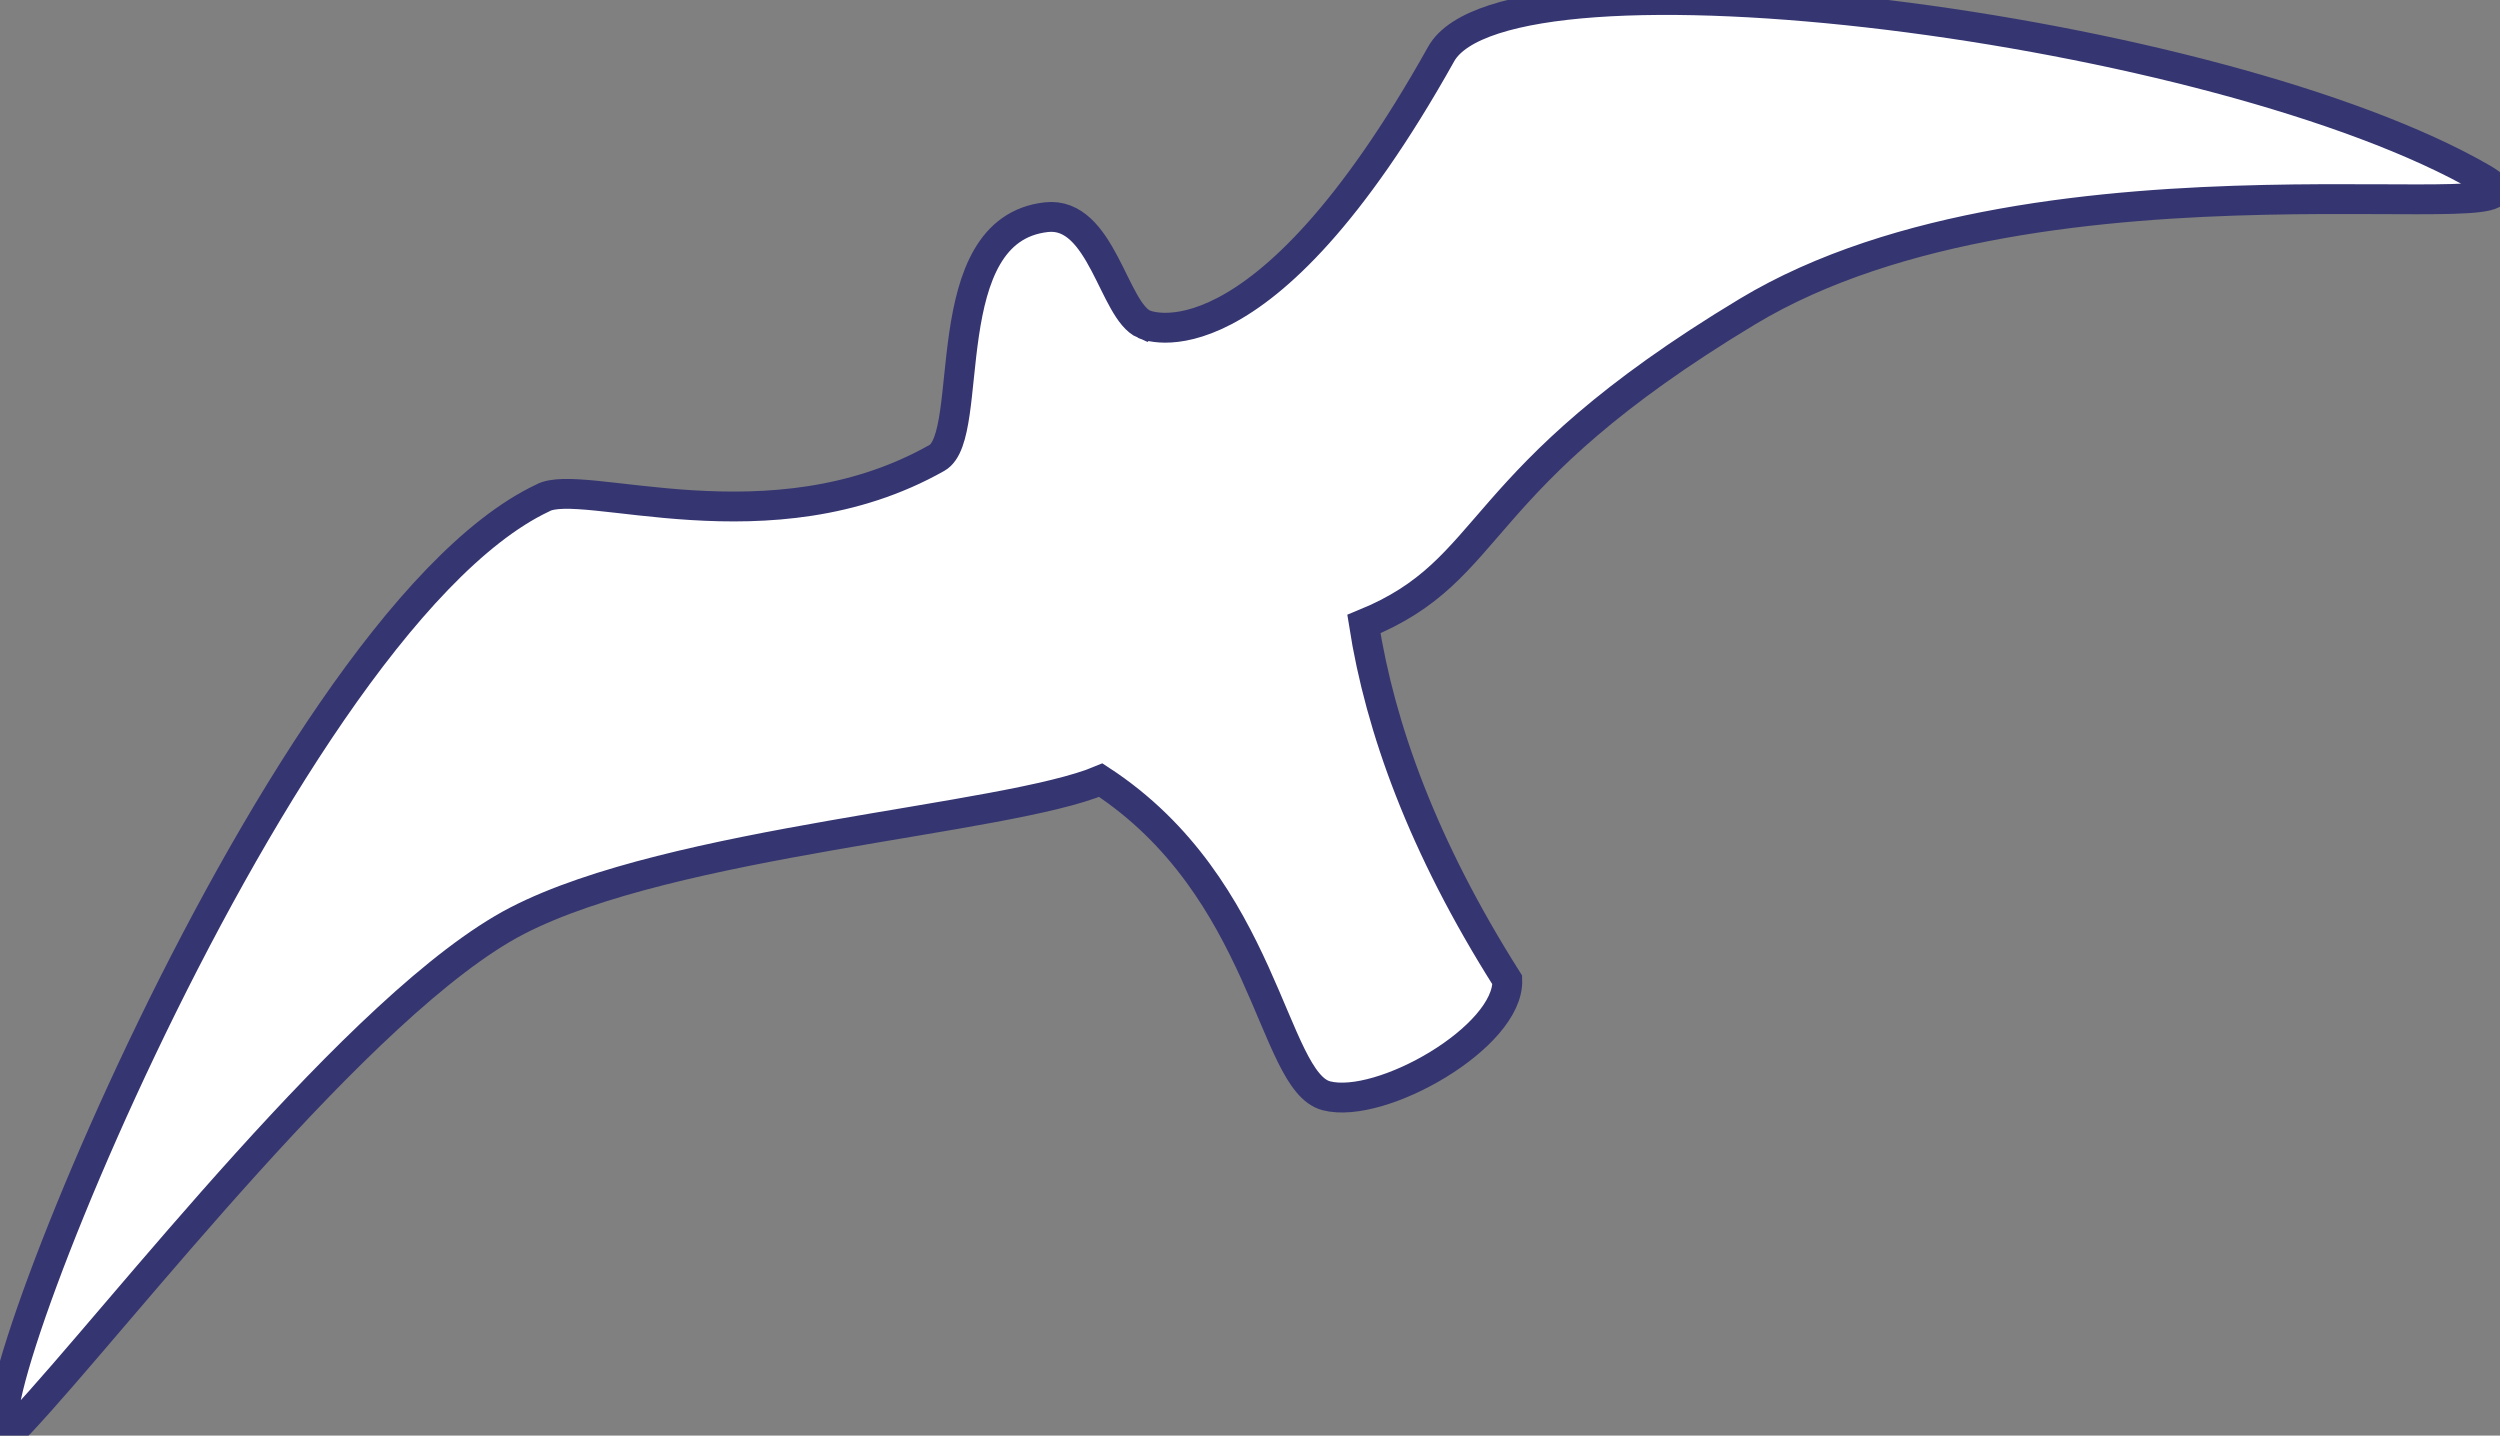 <?xml version="1.0"?><svg width="837.566" height="480.965" xmlns="http://www.w3.org/2000/svg">
 <rect width="100%" height="100%" fill="#808080" stroke="none"/>
 <title>Seagull Outline</title>

 <g>
  <title>Layer 1</title>
  <g id="g2401">
   <path stroke="#353572" id="path2481" d="m383.325,108.638c0,0 38.622,18.337 99.484,-90.512c22.122,-39.547 260.948,-9.281 349.032,41.747c33.822,19.593 -146.671,-15.539 -246.381,44.499c-94.241,56.746 -83.242,86.194 -128.523,104.699c5.458,34.716 19.656,74.428 48.044,119.258c0.67,19.048 -42.329,43.575 -60.632,38.782c-18.303,-4.793 -20.267,-69.657 -75.557,-105.74c-31.706,13.378 -143.392,20.184 -195.492,47.082c-52.1,26.898 -133.781,133.332 -166.622,168.331c-32.841,34.999 83.497,-266.595 175.073,-309.913c12.974,-7.387 76.144,18.181 132.146,-13.465c13.308,-7.52 -1.227,-76.45 36.69,-80.647c18.481,-2.046 22.472,31.485 32.736,35.88z" stroke-width="10" fill-rule="evenodd" fill="#ffffff"/>
  </g>
 </g>
</svg>